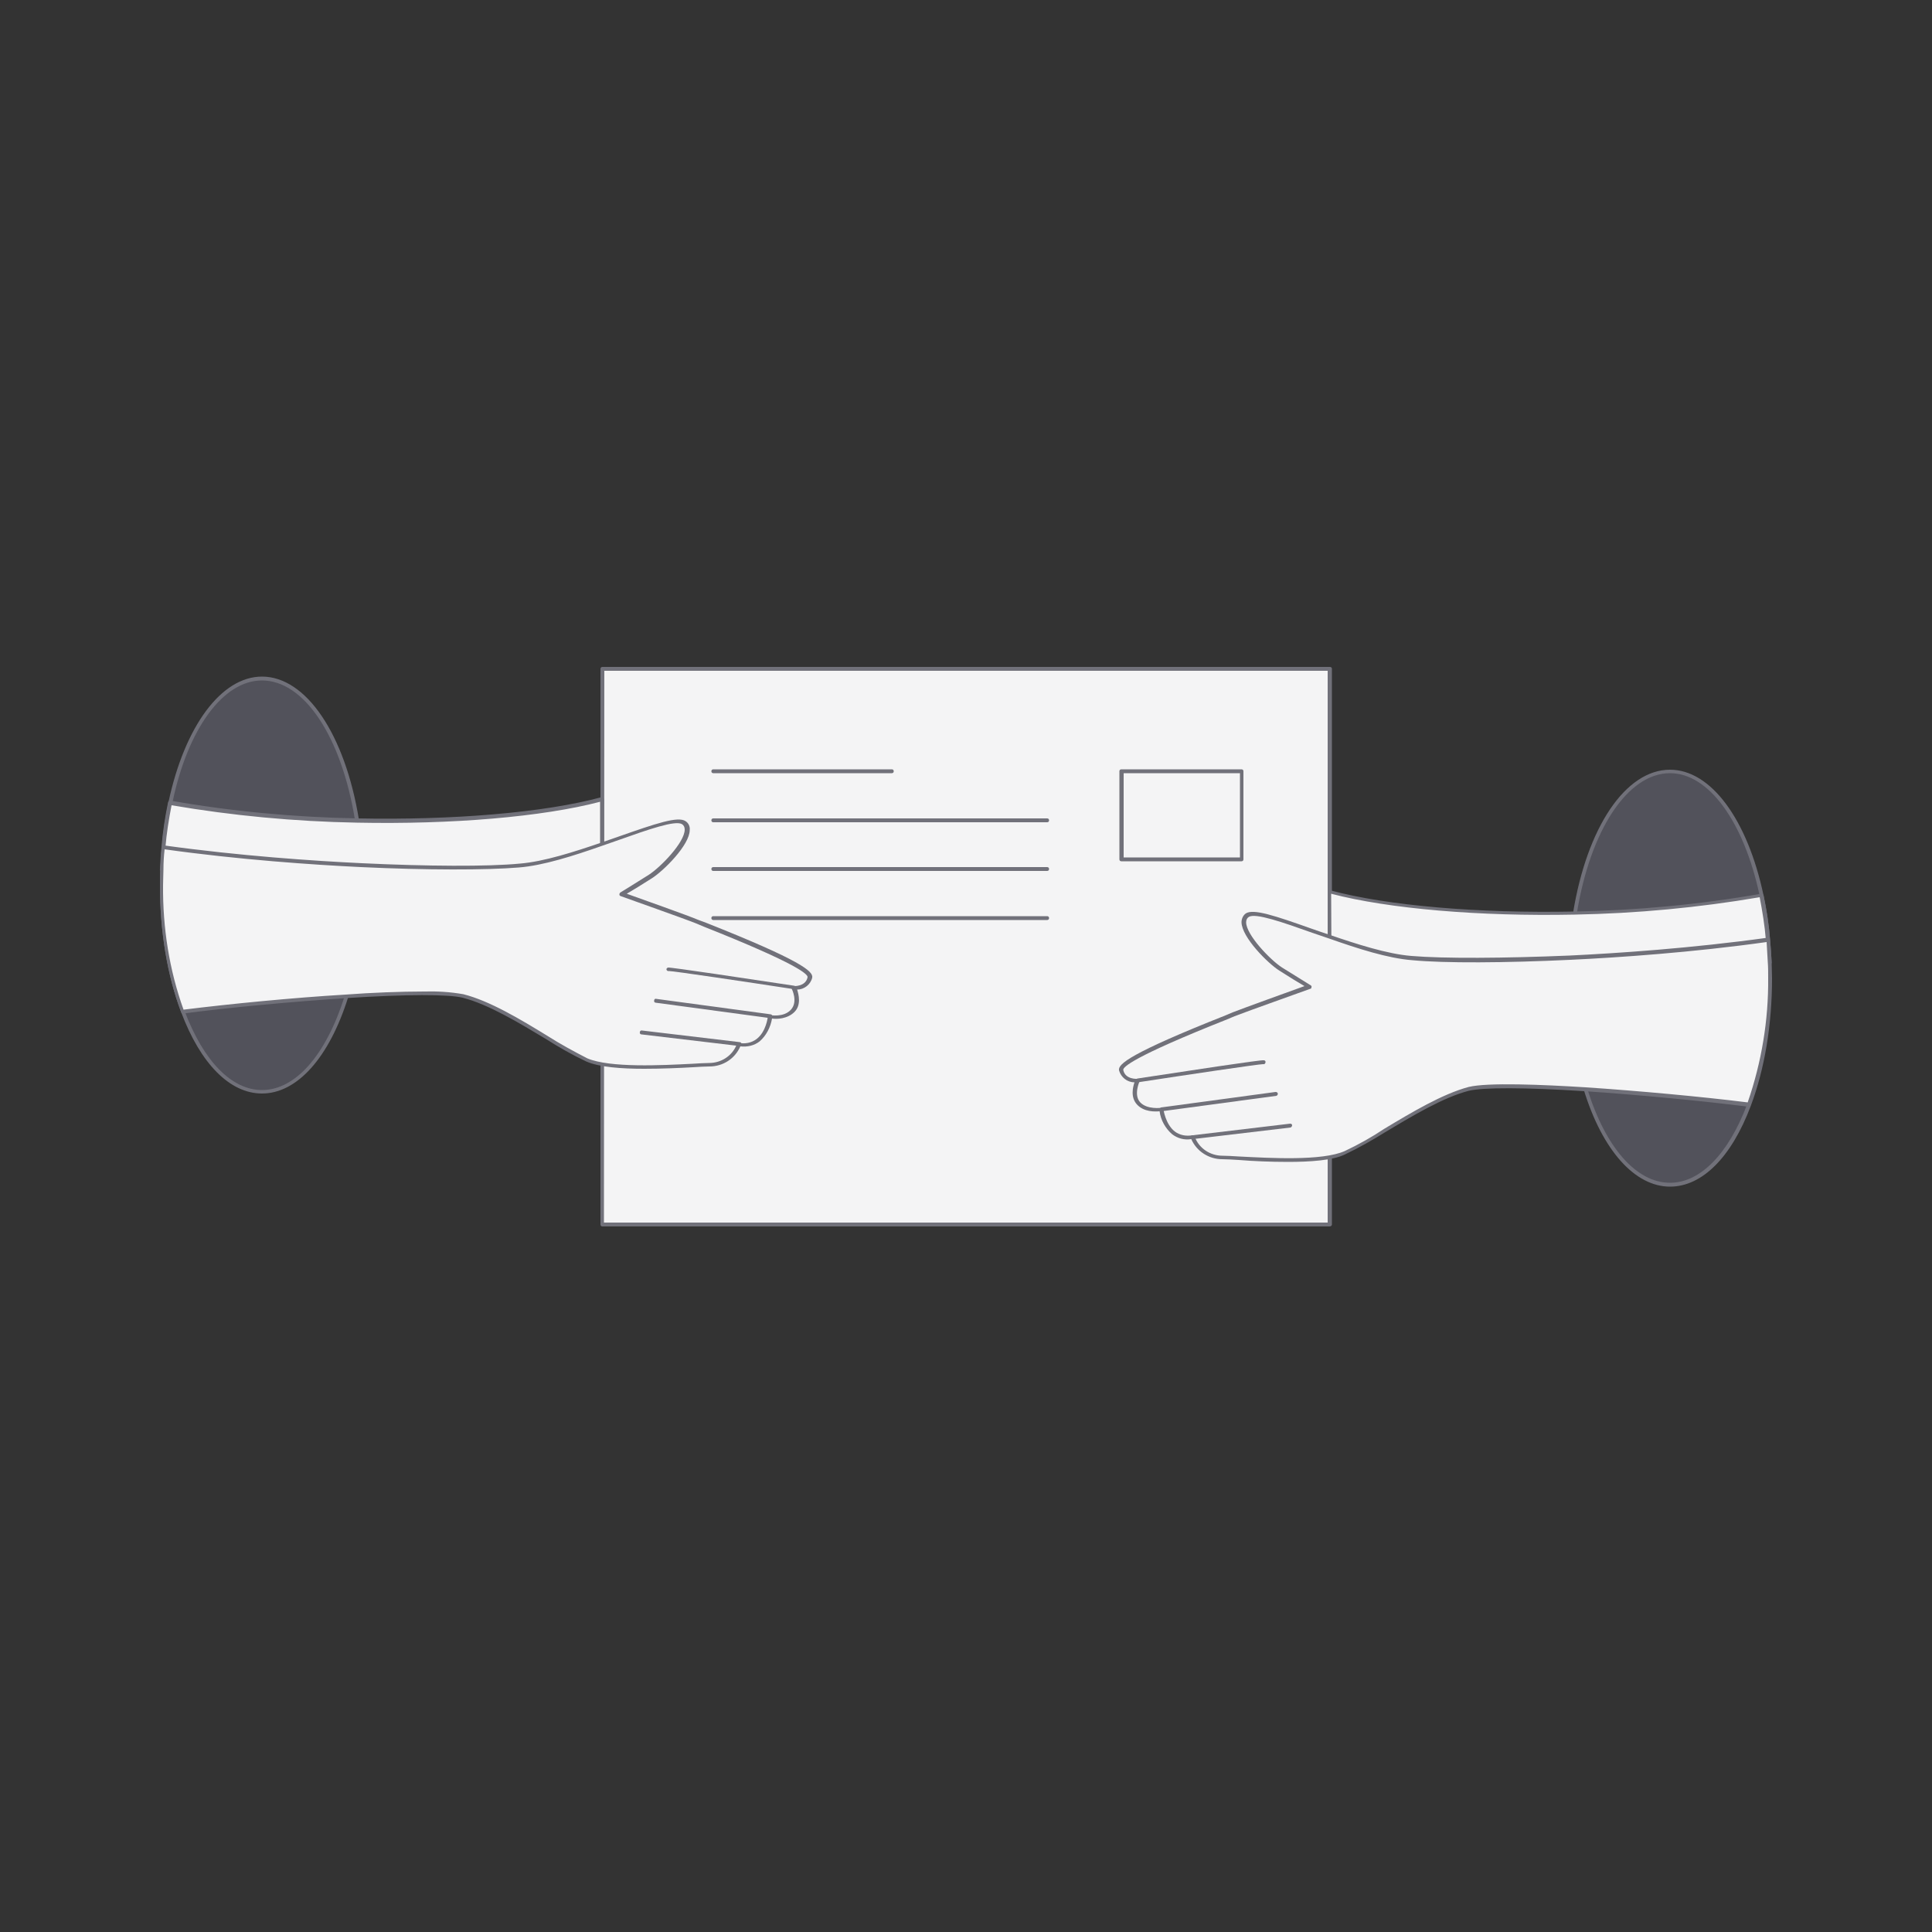 <svg transform="scale(1)" version="1.1" id="_x30_586_x5F_Same_Day_Delivery" xmlns="http://www.w3.org/2000/svg" xmlns:xlink="http://www.w3.org/1999/xlink" x="0px" y="0px" viewBox="0 0 500 500" xml:space="preserve" class="show_show__wrapper__graphic__5Waiy "><rect x="0" y="0" width="500" height="500" fill="#333333" stroke="none"/><title>React</title><style type="text/css">
	.st0{fill:#f4f4f5;}
	.st1{fill:#71717a;}
	.st2{fill:#52525b;}
</style><g id="letter"><rect class="st0" x="155.9" y="173.1" width="188.3" height="143.8"></rect><path class="st1" d="M344.1,317.4H155.9c-0.3,0-0.5-0.2-0.5-0.5V173.1c0-0.3,0.2-0.5,0.5-0.5h188.3c0.3,0,0.5,0.2,0.5,0.5v143.8
		C344.7,317.2,344.4,317.4,344.1,317.4L344.1,317.4z M156.3,316.4h187.3V173.6H156.4L156.3,316.4z"></path><path class="st1" d="M321.3,222.9h-31.1c-0.3,0-0.5-0.2-0.5-0.5v-22.8c0-0.3,0.2-0.5,0.5-0.5h31.1c0.3,0,0.5,0.2,0.5,0.5v22.8
		C321.8,222.7,321.6,222.9,321.3,222.9z M290.8,221.9h30.1v-21.8h-30.1V221.9z"></path><path class="st1" d="M230.8,200.1h-46.2c-0.3,0-0.5-0.2-0.5-0.5s0.2-0.5,0.5-0.5h46.2c0.3,0,0.5,0.2,0.5,0.5
		S231.1,200.1,230.8,200.1z"></path><path class="st1" d="M271,212.8h-86.4c-0.3,0-0.5-0.2-0.5-0.5s0.2-0.5,0.5-0.5H271c0.3,0,0.5,0.2,0.5,0.5
		C271.5,212.6,271.3,212.8,271,212.8z"></path><path class="st1" d="M271,225.4h-86.4c-0.3,0-0.5-0.2-0.5-0.5s0.2-0.5,0.5-0.5H271c0.3,0,0.5,0.2,0.5,0.5
		C271.5,225.2,271.3,225.4,271,225.4z"></path><path class="st1" d="M271,238.1h-86.4c-0.3,0-0.5-0.2-0.5-0.5s0.2-0.5,0.5-0.5H271c0.3,0,0.5,0.2,0.5,0.5S271.3,238.1,271,238.1z"></path></g><g id="hand-2"><path class="st2" d="M93.7,228.5v0.6c0.1,9.7-1.3,19.4-4.1,28.8C85,272.7,77,282.5,67.8,282.5c-8.3,0-15.7-8.1-20.5-20.7
		c-3.4-9-5.4-20.4-5.4-32.8c0-1.4,0-2.8,0.1-4.1c0.1-2,0.2-3.9,0.4-5.8c0.3-3.9,0.9-7.7,1.7-11.5c4-18.9,13.1-32.1,23.7-32.1
		c11.5,0,21.2,15.4,24.6,36.6c0.6,3.8,1,7.7,1.2,11.6C93.6,225.4,93.7,226.9,93.7,228.5z"></path><path class="st1" d="M67.8,283c-8.3,0-15.9-7.7-20.9-21c-3.6-9.5-5.5-20.9-5.5-32.9c0-1.5,0-2.8,0.1-4.1c0.1-1.9,0.2-3.9,0.4-5.8
		c0.3-3.9,0.9-7.7,1.7-11.6c4.2-19.7,13.7-32.5,24.2-32.5c11.4,0,21.5,14.9,25.1,37.1c0.6,3.8,1,7.7,1.2,11.6
		c0.1,1.6,0.1,3.1,0.1,4.7l0,0v0.6c0.1,9.8-1.3,19.6-4.1,29C85.2,273.7,76.9,283,67.8,283z M67.8,176.1c-10,0-19.2,12.4-23.2,31.7
		c-0.8,3.8-1.4,7.6-1.7,11.4c-0.2,2-0.3,3.9-0.4,5.8c0,1.3-0.1,2.6-0.1,4.1c0,11.9,1.9,23.2,5.4,32.6c4.9,13,12.2,20.4,20,20.4
		c8.7,0,16.6-9.1,21.4-24.3c2.7-9.3,4.1-18.9,4-28.6v-0.6c0-1.6-0.1-3.1-0.1-4.7c-0.2-3.9-0.6-7.7-1.2-11.5
		C88.4,190.6,78.7,176.1,67.8,176.1L67.8,176.1z"></path><path class="st0" d="M155.9,206.7v20.9l-62.2,0.9l-38.8,0.6L42,225c0.1-2,0.2-3.9,0.4-5.8c0.3-3.9,0.9-7.7,1.7-11.5
		c16,2.8,32.1,4.3,48.3,4.6C116.9,212.8,140.6,210.8,155.9,206.7z"></path><path class="st1" d="M54.8,229.6h-0.2l-12.9-4.1c-0.2-0.1-0.4-0.3-0.3-0.5c0.1-1.9,0.2-3.9,0.4-5.8c0.3-3.9,0.9-7.7,1.7-11.6
		c0.1-0.3,0.3-0.4,0.6-0.4c15.9,2.8,32.1,4.3,48.3,4.6c24.9,0.5,48.6-1.5,63.3-5.5c0.3-0.1,0.5,0.1,0.6,0.4c0,0,0,0.1,0,0.1v20.9
		c0,0.3-0.2,0.5-0.5,0.5L54.8,229.6L54.8,229.6z M42.5,224.6l12.4,4l100.4-1.4v-19.7c-14.9,3.9-38.3,5.9-63,5.4
		c-16.1-0.3-32.1-1.8-47.9-4.5c-0.7,3.6-1.3,7.3-1.6,11C42.7,221,42.5,222.8,42.5,224.6L42.5,224.6z"></path><path class="st0" d="M205.5,255.5c0,0,1.8,3.8-0.3,6s-5.9,1.5-5.9,1.5s-0.9,8.2-8.1,7.2c-1.2,3.2-4.3,5.3-7.6,5.2
		c-6,0.2-24.4,2-31.8-1.2s-21.4-13.8-32.1-16.5c-4.2-1.1-16.3-0.8-30.1,0.1c-14.7,0.9-31.3,2.6-42.3,4c-3.4-9-5.4-20.4-5.4-32.8
		c0-1.4,0-2.8,0.1-4.1c0.1-2,0.2-3.9,0.4-5.8c17,2.4,35.2,3.9,51.2,4.6c17.8,0.9,33,0.8,40.8,0.1c6.3-0.5,14.1-3,21.4-5.6
		c10-3.5,19-7,21.1-5.6c3.8,2.5-5.1,11.7-8.6,13.9s-7.4,4.6-7.4,4.6s16.3,5.8,19.6,7.1s29.7,11.4,29.1,14.4S205.5,255.5,205.5,255.5
		z"></path><path class="st1" d="M166.7,276.6c-5.8,0-11.6-0.4-15-1.9c-3.6-1.7-7.1-3.7-10.4-5.8c-7-4.2-14.9-9-21.6-10.7
		c-3.7-0.9-14.4-0.9-30,0.1c-13.7,0.9-30.2,2.4-42.3,4c-0.2,0-0.4-0.1-0.5-0.3c-3.6-9.5-5.5-20.9-5.5-32.9c0-1.5,0-2.8,0.1-4.1
		c0.1-1.9,0.2-3.9,0.4-5.8c0-0.1,0.1-0.3,0.2-0.3c0.1-0.1,0.2-0.1,0.4-0.1c19.5,2.7,38.6,4,51.2,4.6c16.8,0.8,32.5,0.9,40.8,0.1
		c6.3-0.5,14.3-3.1,21.3-5.5l4.3-1.5c9.7-3.4,15.3-5.3,17.3-4c0.8,0.5,1.2,1.4,1.1,2.3c0,3.9-6.8,10.6-9.8,12.5
		c-2.5,1.6-5.1,3.2-6.5,4c3.6,1.3,15.8,5.6,18.6,6.8l1.9,0.7c24.7,9.8,27.8,12.6,27.5,14.2c-0.4,1.8-2.1,3.1-3.9,3.1
		c0.4,1.3,1.1,4-0.7,5.8s-4.6,1.9-5.8,1.7c-0.4,2.3-1.5,4.4-3.2,5.9c-1.4,1.1-3.2,1.5-5,1.3c-1.4,3.2-4.5,5.2-8,5.2
		c-1.1,0-2.6,0.1-4.3,0.2C175.8,276.4,171.2,276.6,166.7,276.6z M109.7,256.6c3.4-0.1,6.8,0.1,10.2,0.7c6.8,1.7,14.8,6.5,21.8,10.8
		c3.3,2.1,6.8,4,10.3,5.8c5.9,2.5,19.3,1.8,27.2,1.4c1.8-0.1,3.2-0.2,4.3-0.2c3.2,0,6.1-1.9,7.2-4.9c0.1-0.2,0.3-0.4,0.5-0.3
		c1.6,0.3,3.3,0,4.6-1c2.5-1.9,2.9-5.7,2.9-5.7c0-0.1,0.1-0.3,0.2-0.4c0.1-0.1,0.3-0.1,0.4-0.1c0,0,3.5,0.7,5.4-1.4s0.2-5.4,0.2-5.4
		c-0.1-0.2-0.1-0.3,0-0.5c0.1-0.1,0.3-0.2,0.4-0.2c0.1,0,3.2,0.2,3.7-2.3c0.1-0.7-2.2-3.3-26.9-13.1l-1.9-0.8
		c-3.2-1.3-19.4-7-19.6-7.1c-0.2-0.1-0.3-0.2-0.3-0.4c0-0.2,0.1-0.4,0.2-0.5c0,0,3.8-2.3,7.4-4.6c3.1-2,9.3-8.4,9.3-11.7
		c0-0.6-0.2-1.1-0.7-1.4c-1.7-1.1-8.8,1.4-16.4,4.1c-1.4,0.5-2.9,1-4.3,1.5c-7.4,2.6-15.2,5.1-21.5,5.6c-8.4,0.7-24,0.7-40.9-0.1
		c-12.5-0.6-31.5-1.9-50.8-4.6c-0.2,1.8-0.3,3.5-0.3,5.2c0,1.3-0.1,2.6-0.1,4.1c-0.1,11,1.6,21.9,5.3,32.2c12-1.5,28.4-3.1,41.9-3.9
		C96.1,256.9,103.6,256.6,109.7,256.6L109.7,256.6z"></path><path class="st1" d="M205.5,256L205.5,256c-12.4-1.9-31.2-4.7-32.4-4.7l0,0c-0.2,0.1-0.5-0.1-0.6-0.3c0,0,0,0,0,0
		c-0.1-0.3,0.1-0.5,0.4-0.6c0.7-0.1,20.7,2.9,32.6,4.7c0.3,0,0.5,0.3,0.4,0.6C206,255.8,205.8,256,205.5,256z"></path><path class="st1" d="M199.4,263.5L199.4,263.5l-29.7-4c-0.3,0-0.5-0.3-0.4-0.6c0-0.3,0.3-0.5,0.5-0.4c0,0,0,0,0,0l29.6,4
		c0.3,0,0.5,0.3,0.5,0.5S199.6,263.5,199.4,263.5L199.4,263.5z"></path><path class="st1" d="M191.3,270.7L191.3,270.7l-25.3-3c-0.3,0-0.5-0.3-0.4-0.6c0-0.3,0.3-0.5,0.6-0.4l25.2,3c0.3,0,0.5,0.2,0.5,0.5
		C191.8,270.5,191.6,270.7,191.3,270.7L191.3,270.7z"></path></g><g id="hand-1"><path class="st2" d="M406.3,252.6v0.6c-0.1,9.8,1.3,19.5,4.1,28.8c4.6,14.8,12.7,24.7,21.8,24.7c8.3,0,15.7-8.1,20.5-20.7
		c3.4-9,5.4-20.4,5.4-32.8c0-1.4,0-2.8-0.1-4.1c-0.1-2-0.2-3.9-0.4-5.8c-0.3-3.9-0.9-7.7-1.7-11.5c-4-18.9-13.1-32.1-23.7-32.1
		c-11.5,0-21.2,15.4-24.6,36.6c-0.6,3.8-1,7.7-1.2,11.6C406.4,249.4,406.3,251,406.3,252.6z"></path><path class="st1" d="M432.2,307.1c-9.1,0-17.5-9.4-22.3-25c-2.8-9.4-4.2-19.1-4.1-28.9v-0.6l0,0c0-1.6,0.1-3.2,0.1-4.7
		c0.2-3.9,0.6-7.8,1.2-11.6c3.6-22.2,13.6-37.1,25.1-37.1c10.5,0,20,12.7,24.2,32.5c0.8,3.8,1.4,7.7,1.7,11.6c0.2,2,0.3,3.9,0.4,5.8
		c0,1.3,0.1,2.6,0.1,4.1c0,12-1.9,23.4-5.5,33C448.1,299.5,440.5,307.1,432.2,307.1z M406.8,252.6v0.6c-0.1,9.7,1.3,19.3,4,28.6
		c4.7,15.2,12.7,24.3,21.4,24.3c7.8,0,15.1-7.4,20-20.4c3.5-9.4,5.4-20.7,5.4-32.6c0-1.5,0-2.8-0.1-4.1c-0.1-1.9-0.2-3.8-0.4-5.8
		c-0.3-3.8-0.9-7.7-1.7-11.4c-4.1-19.2-13.2-31.7-23.2-31.7c-10.9,0-20.6,14.6-24.1,36.2c-0.6,3.8-1,7.7-1.2,11.5
		C406.9,249.5,406.8,251.1,406.8,252.6z"></path><path class="st0" d="M344.1,230.8v20.9l62.1,0.9l38.9,0.6l12.9-4.1c-0.1-2-0.2-3.9-0.4-5.8c-0.3-3.9-0.9-7.7-1.7-11.5
		c-16,2.8-32.1,4.3-48.3,4.6C383.1,236.9,359.4,234.9,344.1,230.8z"></path><path class="st1" d="M445.1,253.7L445.1,253.7l-101-1.4c-0.3,0-0.5-0.2-0.5-0.5v-20.9c0-0.3,0.2-0.5,0.5-0.5c0,0,0.1,0,0.1,0
		c14.8,4,38.4,6,63.3,5.5c16.2-0.3,32.3-1.8,48.3-4.6c0.3,0,0.5,0.1,0.6,0.4c0.8,3.8,1.4,7.7,1.7,11.6c0.2,2,0.3,3.9,0.4,5.8
		c0,0.2-0.1,0.4-0.4,0.5l-12.9,4.1L445.1,253.7z M344.6,251.2l100.4,1.4l12.4-4c-0.1-1.8-0.2-3.6-0.4-5.4c-0.3-3.7-0.9-7.4-1.6-11
		c-15.8,2.7-31.9,4.2-47.9,4.5c-24.6,0.5-48.1-1.5-63-5.4L344.6,251.2z"></path><path class="st0" d="M294.5,279.6c0,0-1.8,3.8,0.3,6s5.9,1.5,5.9,1.5s0.9,8.2,8.1,7.2c1.2,3.2,4.3,5.3,7.6,5.2
		c6,0.2,24.4,2,31.8-1.2s21.4-13.8,32.1-16.5c4.2-1.1,16.4-0.8,30.1,0.1c14.7,0.9,31.3,2.6,42.3,4c3.4-9,5.4-20.4,5.4-32.8
		c0-1.4,0-2.8-0.1-4.1c-0.1-2-0.2-3.9-0.4-5.8c-17,2.4-35.2,3.9-51.2,4.6c-17.8,0.9-33,0.8-40.9,0.1c-6.3-0.5-14.1-3-21.4-5.6
		c-10-3.5-19-7-21.1-5.6c-3.8,2.5,5.1,11.7,8.6,13.9s7.4,4.5,7.4,4.5s-16.3,5.8-19.6,7.1s-29.7,11.4-29.1,14.4
		S294.5,279.6,294.5,279.6z"></path><path class="st1" d="M333.3,300.7c-4.5,0-9.1-0.2-12.7-0.5c-1.7-0.1-3.2-0.2-4.3-0.2c-3.4,0-6.6-2-8-5.2c-1.8,0.3-3.6-0.2-5-1.3
		c-1.7-1.5-2.9-3.6-3.2-5.9c-1.2,0.1-4,0.2-5.8-1.7s-1.1-4.6-0.7-5.8c-1.9,0-3.5-1.3-4-3.1c-0.3-1.6,2.8-4.4,27.5-14.2l1.9-0.8
		c2.8-1.1,15-5.5,18.6-6.8c-1.4-0.8-4-2.4-6.5-4c-3-1.9-9.7-8.6-9.8-12.5c0-0.9,0.4-1.8,1.1-2.3c2-1.3,7.6,0.6,17.2,4
		c1.4,0.5,2.9,1,4.4,1.5c7,2.4,15,5,21.3,5.5c8.3,0.7,24,0.6,40.8-0.1c12.6-0.6,31.7-1.9,51.2-4.6c0.1,0,0.3,0,0.4,0.1
		c0.1,0.1,0.2,0.2,0.2,0.4c0.2,2,0.3,3.9,0.4,5.8c0,1.3,0.1,2.6,0.1,4.1c0,12-1.9,23.4-5.5,33c-0.1,0.2-0.3,0.3-0.5,0.3
		c-12-1.5-28.6-3.1-42.3-4c-15.6-1-26.3-1-30-0.1c-6.6,1.7-14.6,6.5-21.6,10.7c-3.4,2.1-6.9,4.1-10.5,5.8
		C344.9,300.3,339.1,300.7,333.3,300.7z M308.7,293.8c0.2,0,0.4,0.1,0.5,0.4c1.1,3,4,4.9,7.2,4.9c1.1,0,2.6,0.1,4.3,0.2
		c8,0.4,21.4,1.2,27.3-1.4c3.6-1.7,7-3.6,10.3-5.8c7-4.2,15-9,21.8-10.8c4.9-1.2,19.2-0.6,30.3,0.1c13.5,0.9,29.9,2.4,41.9,3.9
		c3.6-10.4,5.4-21.3,5.3-32.2c0-1.5,0-2.8-0.1-4.1c-0.1-1.7-0.2-3.5-0.3-5.2c-19.3,2.7-38.2,4-50.8,4.6c-16.9,0.8-32.5,0.9-40.9,0.1
		c-6.4-0.5-14.1-3-21.5-5.6c-1.5-0.5-2.9-1-4.4-1.5c-7.6-2.7-14.7-5.2-16.4-4.1c-0.5,0.3-0.7,0.8-0.7,1.4c0,3.2,6.2,9.7,9.3,11.7
		c3.5,2.2,7.3,4.5,7.4,4.6c0.2,0.1,0.3,0.3,0.2,0.5c0,0.2-0.1,0.4-0.3,0.4c-0.2,0.1-16.3,5.8-19.6,7.1l-1.9,0.8
		c-24.7,9.8-27,12.4-26.9,13.1c0.5,2.5,3.5,2.3,3.7,2.3c0.2,0,0.3,0.1,0.5,0.2c0.1,0.2,0.1,0.3,0,0.5c0,0-1.6,3.5,0.2,5.4
		s5.4,1.4,5.4,1.4c0.3-0.1,0.5,0.1,0.6,0.4c0,0,0,0,0,0c0,0,0.5,3.8,2.9,5.7c1.3,1,3,1.3,4.6,1L308.7,293.8z"></path><path class="st1" d="M294.5,280.1c-0.3,0-0.5-0.2-0.5-0.5s0.2-0.5,0.5-0.5c11.9-1.8,32-4.9,32.6-4.7c0.3,0,0.5,0.3,0.4,0.6
		s-0.3,0.5-0.6,0.4l0,0C325.7,275.4,306.9,278.2,294.5,280.1L294.5,280.1z"></path><path class="st1" d="M300.6,287.6c-0.2,0-0.5-0.2-0.5-0.4c0-0.3,0.2-0.5,0.4-0.6l29.6-4c0.3,0,0.5,0.1,0.6,0.4c0,0,0,0,0,0
		c0,0.3-0.1,0.5-0.4,0.6c0,0,0,0,0,0L300.6,287.6L300.6,287.6z"></path><path class="st1" d="M308.7,294.8c-0.3,0-0.5-0.2-0.5-0.5s0.2-0.5,0.5-0.5l25.2-3c0.3,0,0.5,0.2,0.5,0.4c0,0.3-0.2,0.5-0.4,0.6
		L308.7,294.8L308.7,294.8z"></path></g></svg>